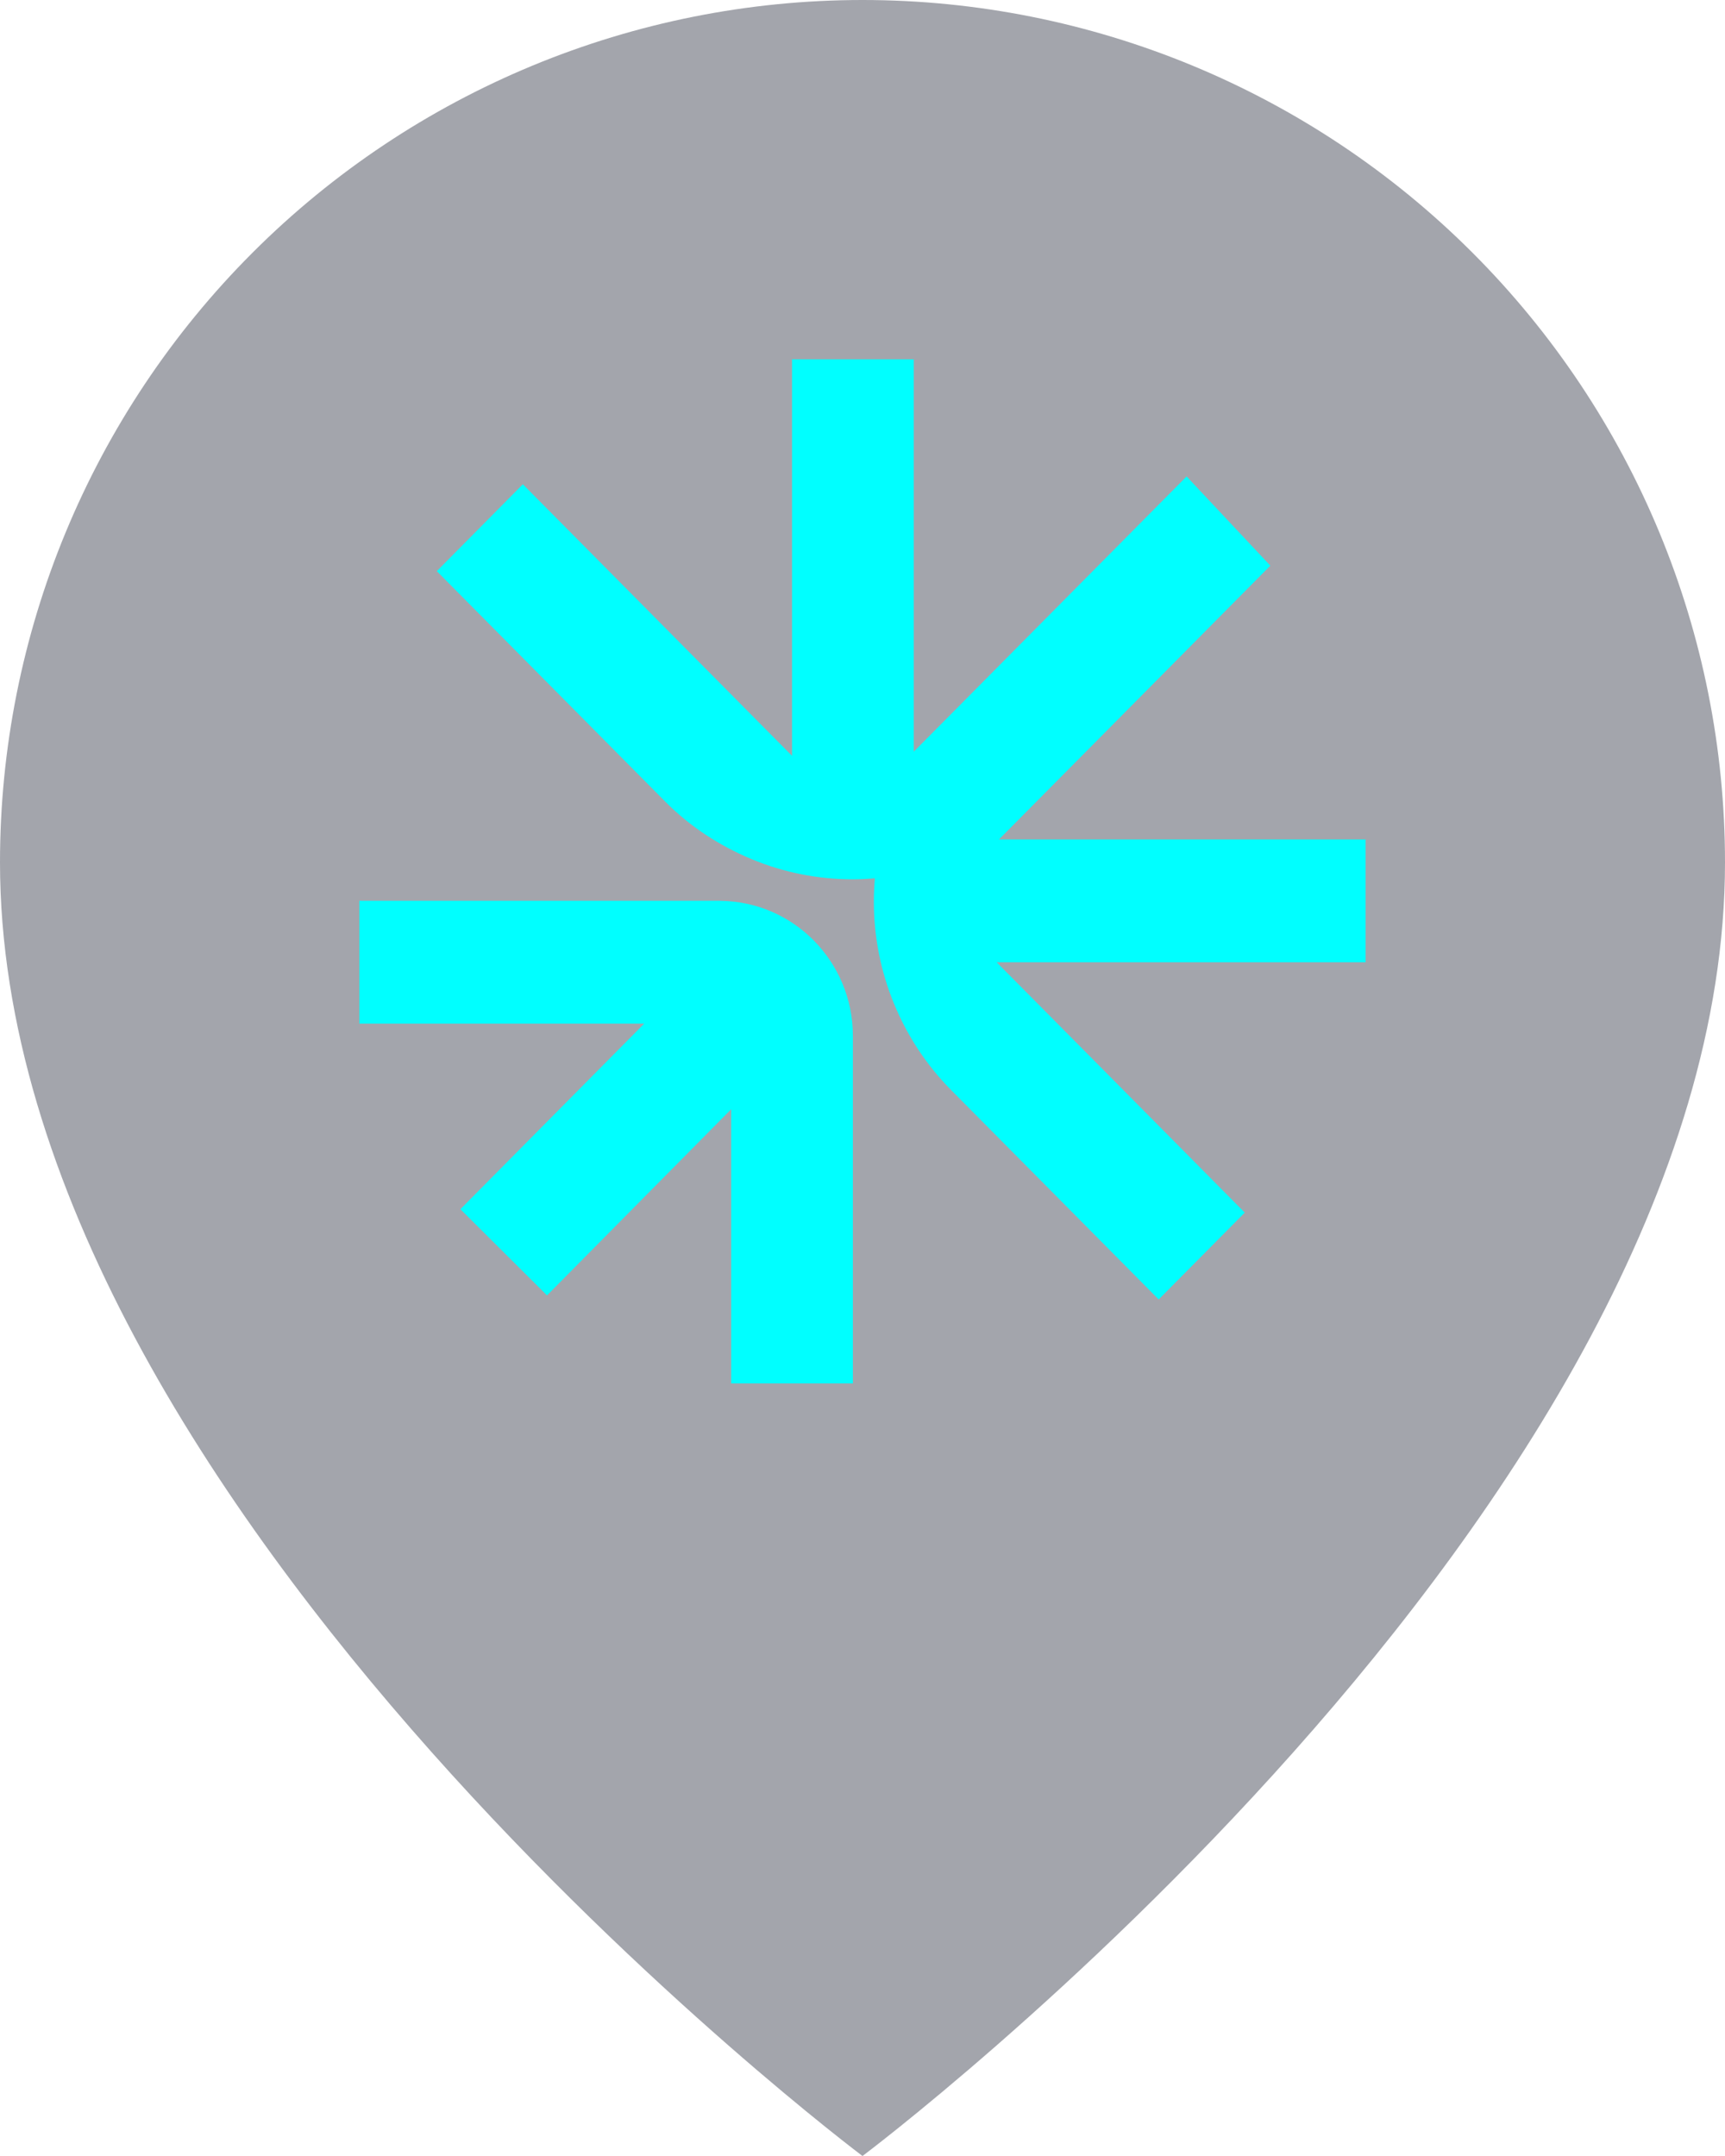 <svg width="96" height="120" viewBox="0 0 96 120" fill="none" xmlns="http://www.w3.org/2000/svg">
<path d="M96 48C96 84 48 120 48 120C48 120 0 84 0 48C0 35.27 5.057 23.061 14.059 14.059C23.061 5.057 35.27 0 48 0C60.73 0 72.939 5.057 81.941 14.059C90.943 23.061 96 35.27 96 48Z" fill="#A3A5AC"/>
<path d="M40.076 50.136H20V56.973H35.853L25.623 67.302L30.442 72.1L40.692 61.738V77H47.465V57.657C47.465 53.53 44.167 50.173 40.075 50.139L40.076 50.136Z" fill="#00FFFF"/>
<path d="M75.996 46.722H55.595L70.697 31.484L66.037 26.518L50.853 41.838V20H44.079V42.07L29.098 26.954L24.309 31.79L37.035 44.63C38.4 46.008 40.042 47.074 41.827 47.818C43.612 48.563 45.525 48.944 47.456 48.941H47.46C47.87 48.941 48.279 48.92 48.688 48.886C48.653 49.309 48.632 49.736 48.632 50.162V50.165C48.629 52.112 49.007 54.043 49.745 55.844C50.483 57.644 51.56 59.286 52.927 60.665L64.484 72.326L69.274 67.492L55.464 53.557H75.999V46.724L75.996 46.722Z" fill="#00FFFF"/>
</svg>
